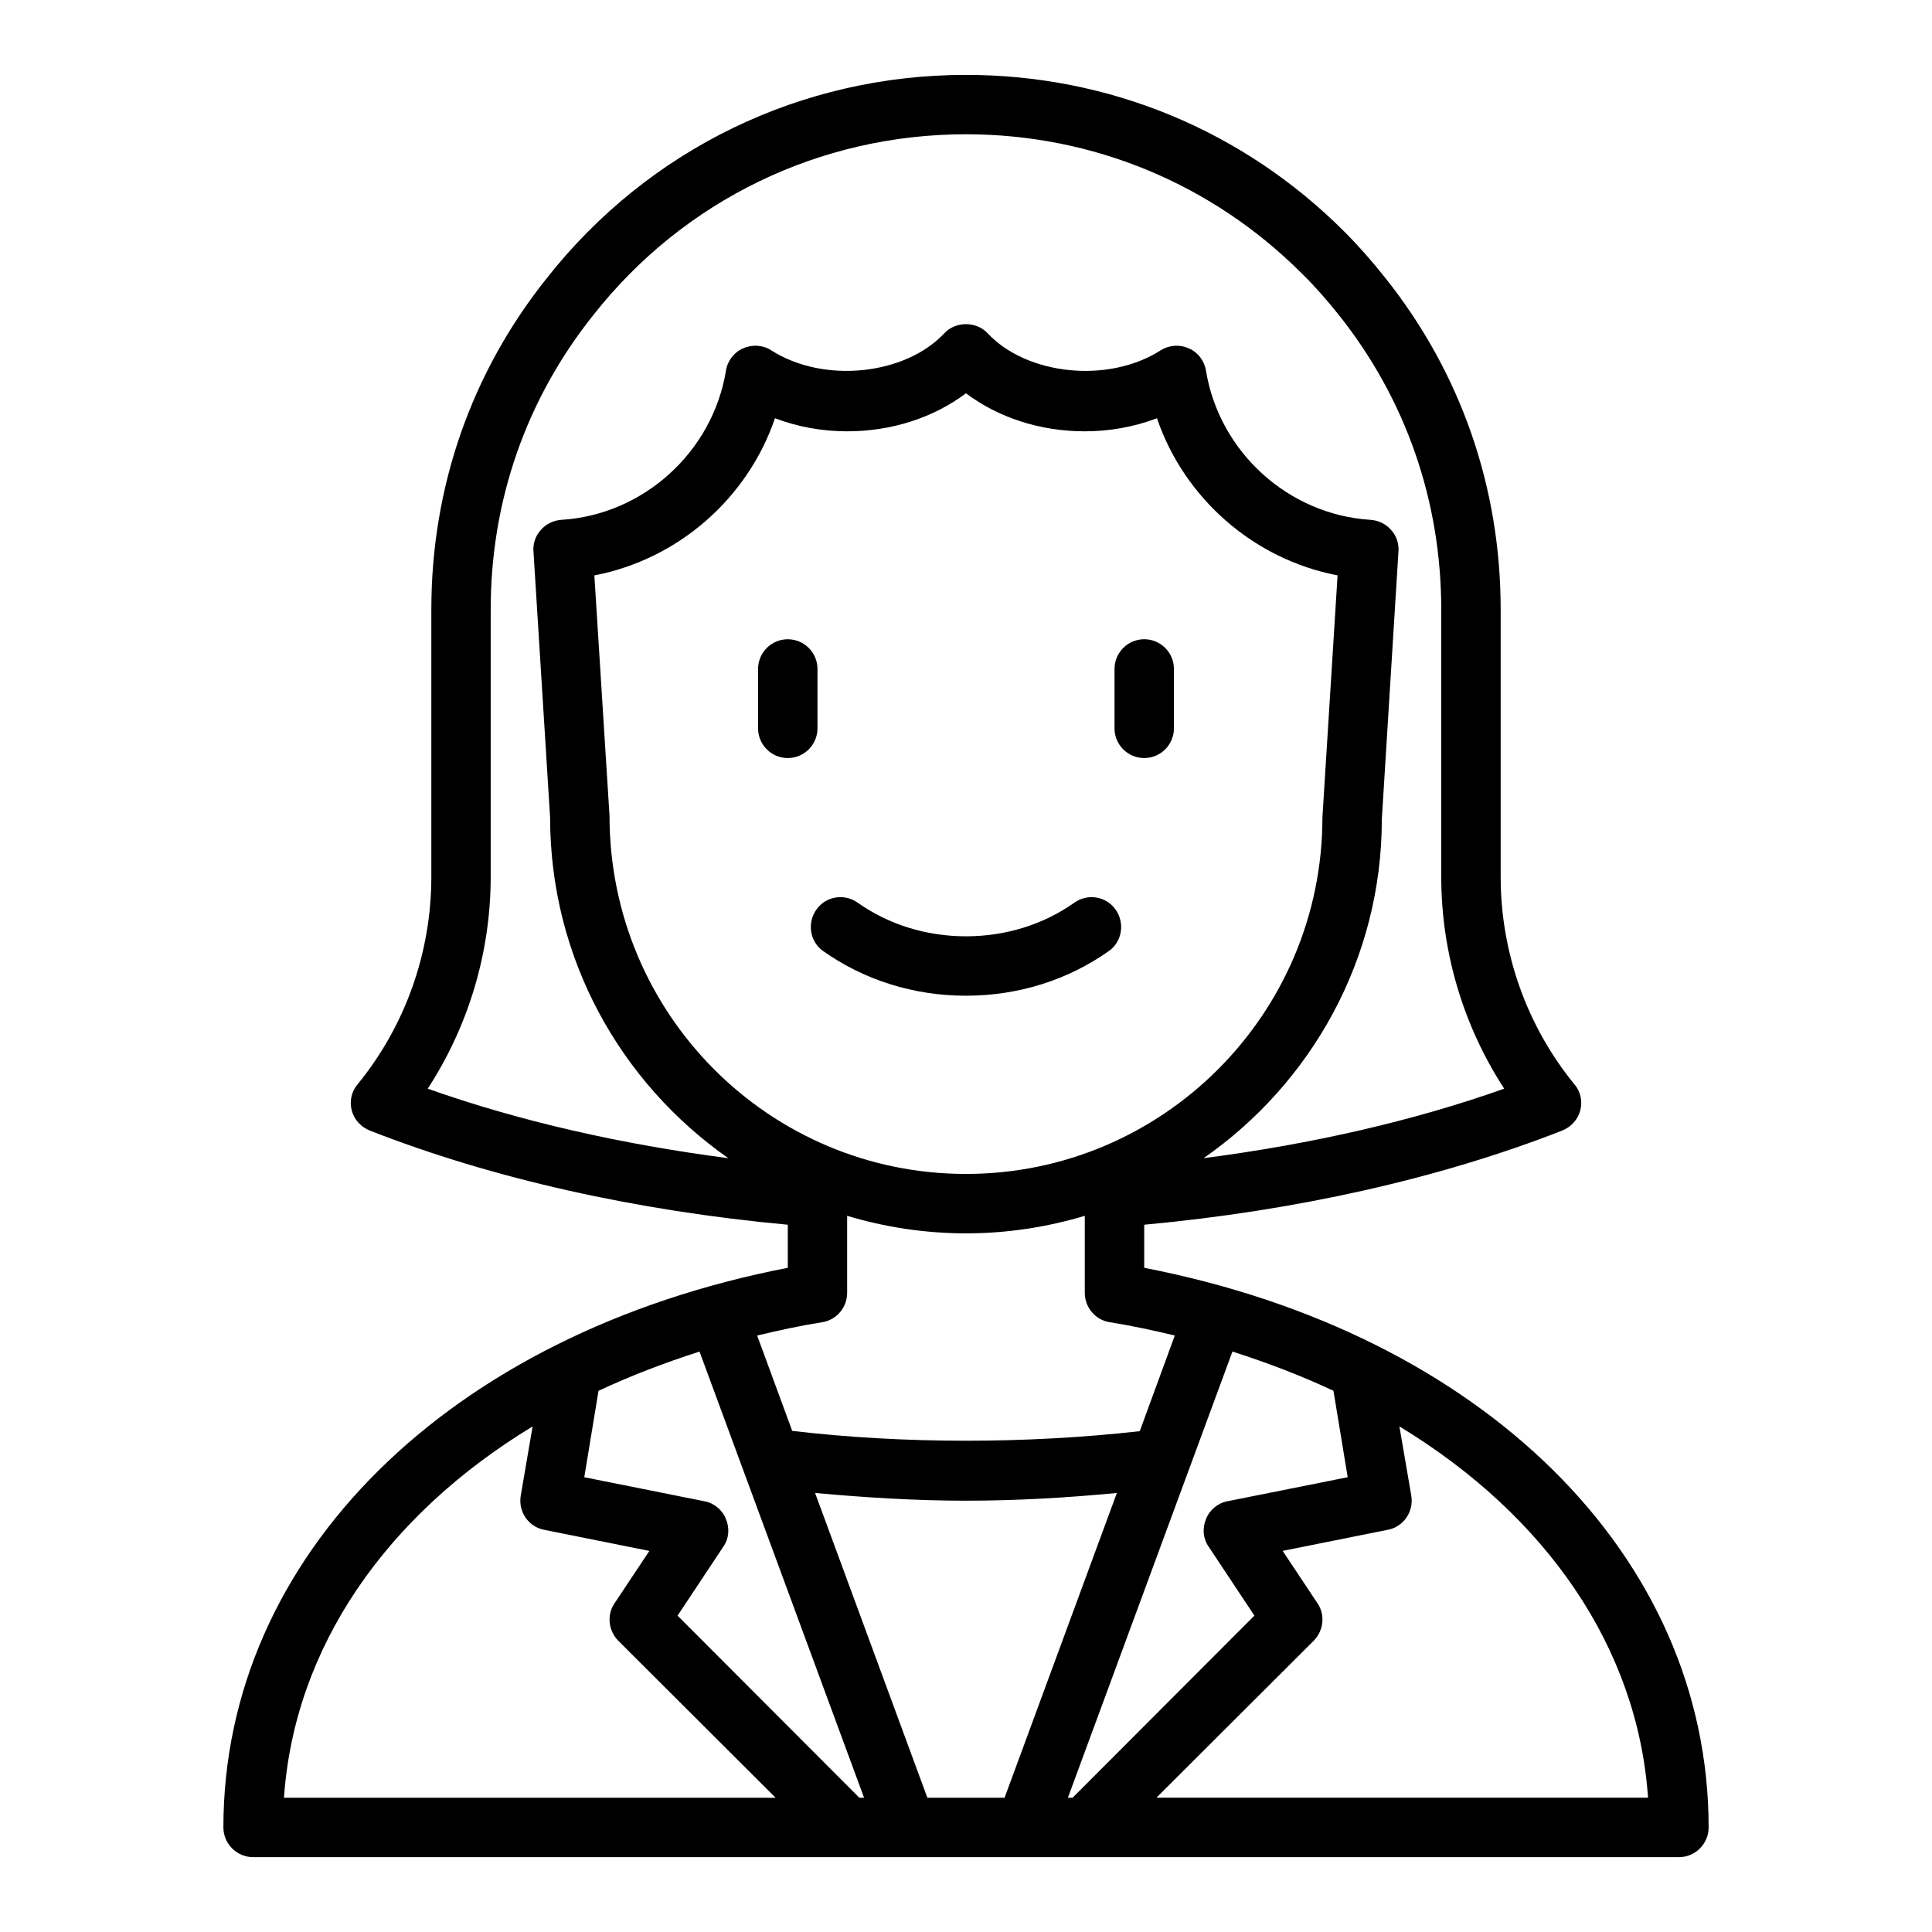 <?xml version="1.0" encoding="UTF-8"?>
<!-- Uploaded to: SVG Repo, www.svgrepo.com, Generator: SVG Repo Mixer Tools -->
<svg fill="#000000" width="800px" height="800px" version="1.1" viewBox="144 144 512 512" xmlns="http://www.w3.org/2000/svg">
 <g>
  <path d="m360.64 321.28c0-4.344-3.527-7.871-7.871-7.871s-7.871 3.527-7.871 7.871v15.742c0 4.344 3.527 7.871 7.871 7.871s7.871-3.527 7.871-7.871z"/>
  <path d="m447.23 344.89c4.344 0 7.871-3.527 7.871-7.871v-15.742c0-4.344-3.527-7.871-7.871-7.871s-7.871 3.527-7.871 7.871v15.742c0 4.344 3.527 7.871 7.871 7.871z"/>
  <path d="m437.88 396.02c3.883-2.746 4.32-8.383 1.055-11.832-2.684-2.832-7.016-3.234-10.203-0.984-8.195 5.793-18.176 8.926-28.734 8.926-10.555 0-20.531-3.133-28.734-8.926-3.188-2.25-7.519-1.852-10.203 0.984-3.273 3.449-2.824 9.086 1.055 11.832 10.855 7.691 24.008 11.855 37.879 11.855 13.871 0 27.023-4.164 37.879-11.855z"/>
  <path d="m447.23 479.98v-11.414c40.07-3.699 78.246-12.203 110.76-24.953 2.363-0.945 4.172-2.914 4.801-5.352 0.629-2.441 0.078-5.039-1.574-6.926-12.594-15.43-19.523-34.875-19.523-54.945v-70.848c0-32.355-10.547-62.738-30.543-87.852-3.621-4.566-7.164-8.582-10.941-12.359-26.766-26.766-62.348-41.484-100.21-41.484-43.609 0-84.074 19.602-111.07 53.844-20.074 25.113-30.621 55.496-30.621 87.852v70.848c0 20.074-6.926 39.516-19.523 54.945-1.652 1.891-2.203 4.488-1.574 6.926 0.629 2.441 2.441 4.41 4.801 5.352 32.512 12.754 70.691 21.254 110.76 24.953v11.414c-89.742 17.398-149.57 76.359-149.57 148.31 0 4.328 3.543 7.871 7.871 7.871l377.86 0.004c4.328 0 7.871-3.543 7.871-7.871 0-71.949-59.828-130.91-149.57-148.31zm-189.88-47.469c10.785-16.531 16.688-36.133 16.688-56.129v-70.848c0-28.734 9.367-55.734 27.238-78.09 23.93-30.387 59.984-47.863 98.715-47.863 33.613 0 65.258 13.145 89.031 36.918 3.387 3.305 6.535 6.926 9.762 10.941 17.789 22.355 27.16 49.359 27.16 78.09v70.848c0 19.996 5.902 39.598 16.688 56.129-24.168 8.582-51.168 14.719-79.664 18.422 28.496-19.836 47.23-52.742 47.23-89.82l4.41-71.004c0.156-2.047-0.551-4.172-1.969-5.668-1.34-1.574-3.305-2.519-5.434-2.676-21.727-1.34-40.07-17.949-43.609-39.516-0.395-2.598-2.125-4.879-4.488-5.902-2.441-1.102-5.195-0.945-7.477 0.473-14.012 8.973-35.582 6.535-45.895-4.488-2.992-3.227-8.5-3.227-11.492 0-10.312 11.02-31.883 13.461-45.895 4.488-2.203-1.418-5.039-1.574-7.477-0.473-2.363 1.023-4.094 3.305-4.488 5.902-3.543 21.57-21.883 38.18-43.609 39.516-2.125 0.156-4.094 1.102-5.434 2.676-1.418 1.496-2.125 3.621-1.969 5.668l4.41 70.535c0 37.391 18.734 70.375 47.23 90.293-28.418-3.699-55.496-9.84-79.664-18.422zm48.176-72.344-4.016-63.684c22.199-4.25 40.621-20.387 47.863-41.645 5.984 2.281 12.516 3.465 19.129 3.465 11.809 0 22.906-3.621 31.488-10.078 8.582 6.453 19.68 10.078 31.488 10.078 6.613 0 13.145-1.18 19.129-3.465 7.242 21.254 25.664 37.391 47.863 41.645l-4.016 64.156c0 52.113-42.352 94.465-94.465 94.465-52.113 0-94.465-42.352-94.465-94.938zm56.441 134.22c3.777-0.629 6.535-3.938 6.535-7.793v-20.387c9.996 2.992 20.547 4.644 31.488 4.644s21.492-1.652 31.488-4.644v20.387c0 3.856 2.754 7.164 6.535 7.793 5.984 0.945 11.73 2.203 17.32 3.543l-9.289 25.348c-30.23 3.387-62.582 3.387-92.102-0.078l-9.289-25.27c5.59-1.34 11.336-2.598 17.32-3.543zm-142.71 126.03c2.754-39.91 27.078-74.863 65.891-98.398l-3.148 18.344c-0.707 4.25 2.047 8.266 6.219 9.055l27.867 5.59-9.211 13.855c-2.125 3.07-1.652 7.242 0.945 9.918l41.723 41.645zm152.48 0-48.176-48.254 12.121-18.262c1.496-2.125 1.73-4.879 0.707-7.32-0.945-2.441-3.148-4.25-5.668-4.723l-31.883-6.375 3.777-22.906c8.422-3.938 17.398-7.398 26.766-10.391l43.609 118.24h-1.258zm38.496 0h-20.469l-29.758-80.766c12.988 1.18 26.293 2.047 39.988 2.047 13.539 0 26.844-0.789 39.988-2.047l-29.758 80.766zm18.027 0h-1.258l43.609-118.24c9.367 2.992 18.344 6.453 26.766 10.391l3.777 22.906-31.883 6.375c-2.519 0.473-4.723 2.281-5.668 4.723-1.023 2.441-0.789 5.195 0.707 7.32l12.121 18.262-48.176 48.254zm22.199 0 41.723-41.645c2.598-2.676 3.07-6.848 0.945-9.918l-9.211-13.855 27.867-5.59c4.172-0.789 6.926-4.801 6.219-9.055l-3.148-18.344c38.809 23.539 63.133 58.488 65.891 98.398h-130.28z"/>
 </g>
</svg>